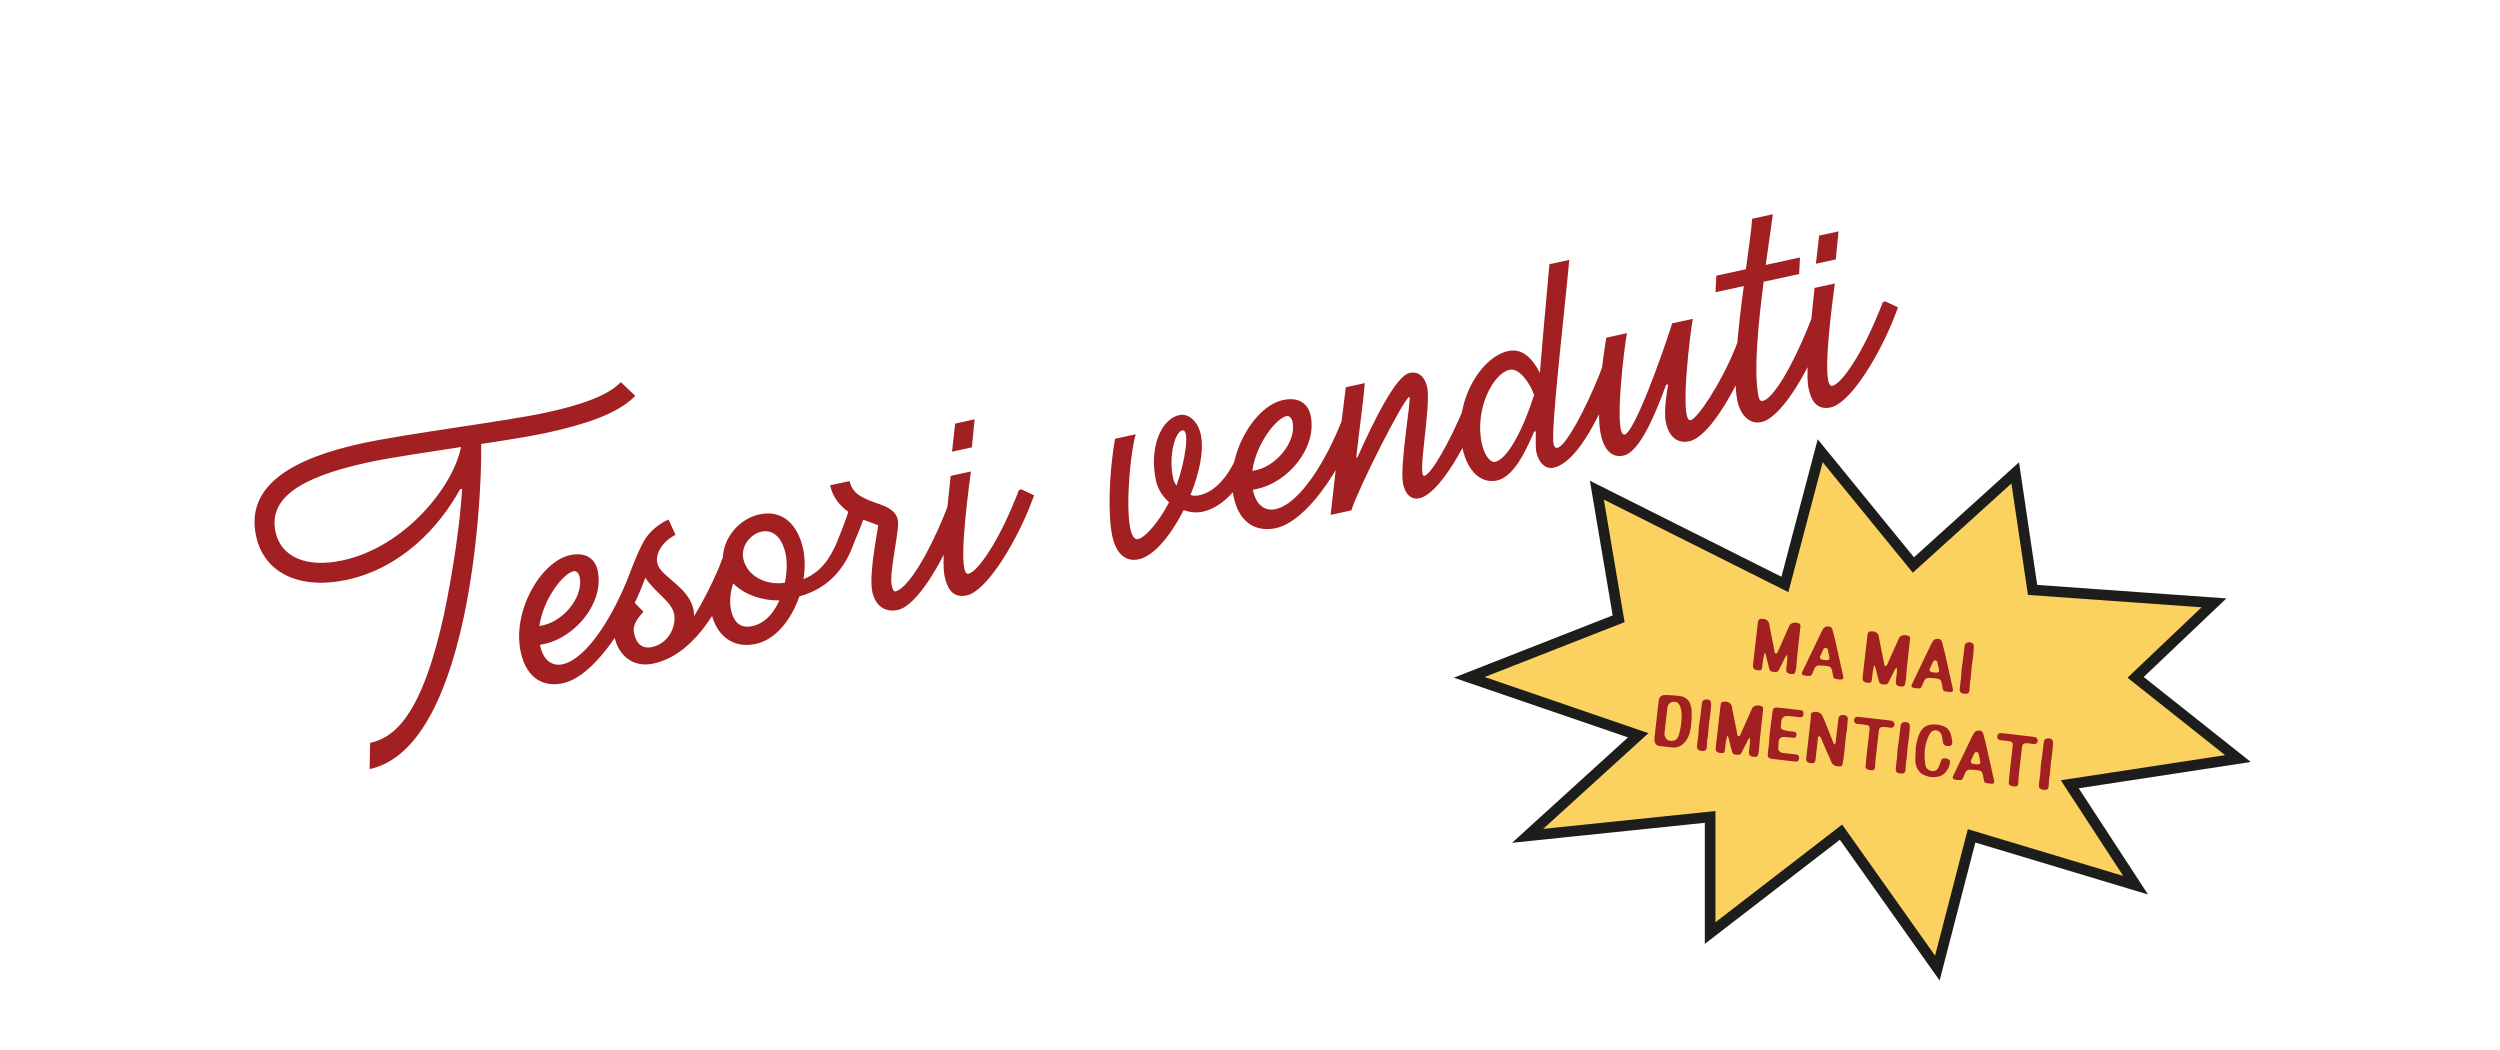 <svg width="500" height="210" viewBox="0 0 1001 510" fill="none" xmlns="http://www.w3.org/2000/svg">
<path d="M72.885 373.569L73.123 360.838C84.615 358.337 98.281 348.057 109.095 297.993C113.33 277.945 116.805 254.408 117.837 237.42L116.811 237.643C106.661 256.185 88.169 275.897 61.904 281.612C38.921 286.612 21.647 278.335 17.763 260.483C12.271 235.244 36.564 222.436 69.191 215.338C90.942 210.605 139.28 204.601 158.569 200.405C174.985 196.833 188.421 192.405 194.897 185.623L201.929 192.26C193.508 200.97 177.654 206.138 158.571 210.29C151.594 211.808 139.969 213.693 127.068 215.64C127.356 232.77 125.355 268.021 118.562 300.017C109.05 344.21 93.61 369.06 72.885 373.569ZM59.85 272.173C89.809 265.654 113.376 236.671 117.29 217.123C100.24 219.758 82.735 222.277 71.86 224.643C37.797 232.054 23.764 242.629 27.202 258.429C29.747 270.126 41.587 276.146 59.85 272.173ZM166.775 331.865C158.361 333.696 149.287 330.512 146.296 316.764C141.965 296.859 156.058 272.732 170.217 269.651C178.014 267.955 182.44 271.505 183.646 277.045C187.039 292.64 172.864 309.479 157.885 312.738L155.628 313.229C155.672 313.434 155.717 313.639 155.717 313.639C157.637 322.463 163.213 323.399 166.496 322.685C178.808 320.006 191.661 298.082 198.965 279.3L200.152 278.827L206.38 281.77C198.104 303.987 181.549 328.651 166.775 331.865ZM155.35 304.048C166.654 302.663 176.983 289.885 174.885 280.241C174.438 278.189 173.144 277.181 171.913 277.449C166.988 278.52 157.185 290.754 155.35 304.048ZM210.759 322.295C200.089 324.617 193.584 317.436 191.887 309.638C189.744 299.789 196.791 292.668 199.057 290.241L205.928 297.127C202.083 301.187 200.612 304.301 201.326 307.585C202.353 312.304 204.959 315.391 210.089 314.275C218.297 312.489 222.025 303.941 220.73 297.99C219.435 292.039 211.164 287.606 206.844 280.594L203.322 289.098L196.665 285.173C199.153 278.829 202.613 269.05 206.172 262.688C209.294 257.281 214.754 253.729 218.108 252.354L221.446 259.795C214.871 263.159 211.633 269.022 212.616 273.536C214.044 280.102 227.758 284.856 230.169 295.936C230.437 297.168 230.455 298.238 230.473 299.309C234.442 292.858 238.991 284.131 242.674 275.378C243.504 273.263 244.288 270.943 245.162 269.034L246.349 268.561L252.577 271.504C251.676 274.279 250.642 276.438 249.652 278.803C241.617 298.174 229.227 318.277 210.759 322.295ZM260.4 312.784C249.525 315.151 241.262 308.782 238.851 297.701C237.333 290.724 240.204 280.214 244.717 274.289C242.896 263.939 250.897 252.312 262.183 249.857C274.084 247.268 281.063 255.635 283.429 266.511C284.411 271.025 284.457 276.173 283.637 281.295C291.532 278.072 296.09 272.353 300.211 262.645C301.04 260.53 301.914 258.621 302.538 256.55L303.769 256.283L309.953 259.021C309.168 261.34 308.133 263.5 307.349 265.82L305.922 269.139C299.277 283.05 288.688 287.718 281.595 289.691C277.787 300.835 270.25 310.641 260.4 312.784ZM274.563 283.054C275.749 277.638 275.659 272.285 274.9 268.796C273.516 262.435 269.714 256.815 263.148 258.244C258.223 259.315 253.004 264.964 254.433 271.53C256.174 279.533 264.99 284.492 274.563 283.054ZM258.73 304.121C265.091 302.737 269.328 297.517 271.906 291.584C263.796 291.844 254.766 288.865 249.483 283.353C248.19 287.287 247.486 291.954 248.424 296.263C249.719 302.214 252.985 305.372 258.73 304.121ZM329.501 296.246C322.729 297.719 318.419 293.714 317.08 287.558C315.205 278.939 319.6 258.641 319.912 255.135C318.252 254.421 315.477 253.52 312.658 252.415C311.088 257.054 308.582 262.328 306.531 267.717L299.393 264.542C301.328 259.608 304.021 253.219 305.385 248.624C301.549 245.805 297.899 241.871 296.559 235.715L305.999 233.662C307.338 239.818 312.317 241.958 319.071 244.357C323.711 245.926 328.395 247.701 329.422 252.421C330.494 257.345 325.073 277.867 326.501 284.433C326.948 286.485 327.581 287.422 328.197 287.288C334.353 285.949 344.36 268.728 351.522 251.266C352.351 249.151 353.225 247.242 353.849 245.172L355.081 244.904L361.264 247.642C360.479 249.962 359.65 252.076 358.66 254.441C350.232 274.972 338.325 294.326 329.501 296.246ZM355.763 219.396L357.304 205.736L366.744 203.682L365.408 217.297L355.763 219.396ZM362.993 289.174C357.248 290.424 353.821 287.516 352.169 279.923C350.428 271.921 353.689 245.422 355.096 231.146L364.946 229.003C362.567 246.714 358.593 279.815 363.723 278.699C368.648 277.628 378.718 261.682 385.835 244.015C386.709 242.106 387.538 239.991 388.207 238.126L389.394 237.653L395.622 240.596C394.792 242.711 394.008 245.031 393.018 247.395C384.545 267.721 371.612 287.299 362.993 289.174ZM446.38 271.676C440.84 272.881 435.683 269.92 433.629 260.481C431.486 250.631 431.893 230.771 434.932 213.131L444.987 210.944C441.75 221.749 438.376 263.531 446.173 261.835C449.457 261.12 455.888 254.133 461.195 243.952C458.268 241.365 455.778 237.824 454.841 233.515C451.403 217.714 457.138 203.572 466.166 201.607C470.886 200.581 475.285 204.996 476.58 210.947C478.187 218.334 476.226 229.077 471.598 240.4C473.007 240.953 474.488 240.845 475.925 240.533C484.543 238.658 491.804 229.556 496.629 215.182L497.815 214.709L503.838 217.696C503.214 219.766 502.197 222.996 500.405 226.61C496.061 235.292 488.497 245.964 477.666 248.535C474.588 249.205 471.287 248.849 468.262 247.788C465.114 254.06 456.23 269.533 446.38 271.676ZM464.807 235.859C469.097 223.966 471.467 208.191 467.568 209.039C464.08 209.798 460.817 221.469 463.183 232.344C463.451 233.576 463.924 234.762 464.807 235.859ZM513.048 256.526C504.635 258.356 495.561 255.173 492.57 241.424C488.239 221.52 502.332 197.392 516.491 194.312C524.288 192.615 528.714 196.166 529.919 201.706C533.313 217.301 519.138 234.139 504.159 237.399L501.902 237.89C501.946 238.095 501.991 238.3 501.991 238.3C503.911 247.124 509.487 248.059 512.77 247.345C525.082 244.666 537.935 222.743 545.239 203.961L546.426 203.487L552.654 206.431C544.378 228.648 527.823 253.311 513.048 256.526ZM501.623 228.709C512.927 227.324 523.257 214.546 521.159 204.902C520.712 202.85 519.418 201.842 518.187 202.109C513.262 203.181 503.459 215.415 501.623 228.709ZM582.817 241.991C578.713 242.884 575.947 240.047 574.875 235.122C573 226.504 579.142 192.501 577.91 192.769C575.243 193.349 553.159 237.053 549.717 247.903L539.663 250.091C543.199 217.944 546.05 196.477 547.021 188.099L556.255 186.09C555.864 192.193 553.627 208.583 552.086 222.243L552.702 222.109C560.8 204.014 571.396 182.581 577.962 181.152C582.476 180.17 585.492 183.167 586.564 188.092C588.573 197.326 581.495 231.963 585.188 231.159C588.472 230.445 597.676 214.473 604.838 197.011C605.712 195.102 606.336 193.032 607.165 190.917L608.397 190.649L614.58 193.387C613.795 195.707 612.805 198.071 611.976 200.186C603.343 220.762 591.435 240.116 582.817 241.991ZM620.44 233.376C612.847 235.027 606.199 229.167 603.699 217.676C598.877 195.514 612.551 173.412 625.889 170.51C632.25 169.126 637.221 173.202 641.308 181.124C642.804 162.317 644.834 141.028 645.939 128.323L655.583 126.225C653.143 152.545 646.515 209.005 647.943 215.571C648.166 216.597 648.639 217.784 649.871 217.516C653.769 216.668 663.001 199.83 670.118 182.163C670.786 180.299 671.616 178.184 672.49 176.274L673.676 175.801L679.905 178.745C678.87 180.904 678.085 183.224 677.095 185.588C668.623 205.914 658.562 224.866 647.892 227.188C644.403 227.947 640.816 225.289 639.566 219.543C639.209 217.901 639.271 214.234 639.315 209.497L638.494 209.675C633.66 221.043 628.032 231.724 620.44 233.376ZM619.546 224.329C625.907 222.945 633.515 207.535 638.482 191.84C636.616 186.229 631.297 178.574 626.578 179.601C618.575 181.342 609.477 198.796 613.094 215.417C614.388 221.367 617.289 224.82 619.546 224.329ZM681.926 221.287C675.359 222.716 672.173 216.962 670.968 211.421C668.334 199.315 671.72 175.367 673.547 164.009L683.602 161.822C682.675 165.462 676.749 212.313 682.495 211.063C687.215 210.036 700.868 172.034 705.558 157.045L715.613 154.857C714.686 158.497 708.761 205.348 714.506 204.098C717.789 203.384 728.841 187.01 736.002 169.548C736.832 167.433 737.661 165.319 738.419 163.864L739.606 163.391L745.745 165.924C744.96 168.244 744.13 170.359 743.141 172.723C734.668 193.049 722.76 212.403 713.937 214.323C707.371 215.751 703.792 211.157 702.542 205.411C701.292 199.666 703.066 190.039 703.627 186.693L702.601 186.916C697.206 201.629 689.723 219.591 681.926 221.287ZM748.914 204.993C742.553 206.377 738.546 200.802 737.251 194.851C734.885 183.975 737.566 159.752 740.346 138.945L726.598 141.936L726.998 133.897L741.362 130.772C742.868 119.914 744.116 110.831 744.409 106.254L754.464 104.066L751.007 128.674L767.628 125.057L767.228 133.096L749.991 136.847C747.371 157.403 744.922 180.717 747.6 193.029C747.868 194.26 748.663 194.947 749.483 194.769C754.819 193.608 763.979 177.43 771.14 159.969C771.809 158.104 772.683 156.195 773.512 154.08L774.494 153.651L781.088 156.3C780.098 158.665 779.197 161.44 778.162 163.599C769.735 184.13 757.738 203.074 748.914 204.993ZM775.38 128.099L776.921 114.439L786.36 112.385L785.024 126.001L775.38 128.099ZM782.61 197.877C776.864 199.127 773.438 196.219 771.786 188.627C770.045 180.624 773.306 154.125 774.713 139.849L784.562 137.706C782.183 155.417 778.21 188.518 783.34 187.402C788.264 186.331 798.335 170.385 805.451 152.719C806.325 150.809 807.155 148.694 807.824 146.83L809.01 146.357L815.238 149.3C814.409 151.414 813.624 153.734 812.634 156.099C804.162 176.425 791.228 196.002 782.61 197.877Z" fill="#A21F22"/>
<path d="M777.449 218.931L760.31 283.867L668.983 238.095L679.546 300.547L606.984 328.998L689.062 357.138L635.332 405.985L723.99 396.792L723.99 453.204L787.559 404.187L834.358 470.219L850.98 405.985L930.656 429.956L898.673 380.93L980.363 368.447L930.656 328.998L968.724 292.813L880.606 286.532L872.177 229.678L822.718 274.431L777.449 218.931Z" fill="#FBD15F" stroke="#1D1D1B" stroke-width="5.166"/>
<path d="M755.268 316.489C755.331 316.843 755.357 317.227 755.889 317.426C756.513 317.428 756.624 317.059 756.765 316.729L760.255 308.91C761.005 307.193 761.759 305.442 762.544 303.729C763.288 302.669 764.544 302.292 765.81 302.437C766.7 302.538 767.874 302.879 767.891 303.956C767.334 308.85 766.807 313.781 766.284 318.679C766.086 320.424 766.054 322.223 765.856 323.968C765.754 324.858 765.585 325.74 765.316 326.576C765.059 327.309 764.663 327.438 763.697 327.397C761.663 327.304 760.805 326.617 760.954 325.005C761.095 323.461 761.335 321.963 761.476 320.419C761.523 319.697 761.468 318.963 761.433 318.057C760.773 318.675 760.273 319.416 759.966 320.282C759.079 321.984 758.226 323.689 757.374 325.395C756.888 326.31 756.378 326.529 755.043 326.377C753.598 326.282 753.078 325.98 752.776 324.975C752.226 323.11 751.847 321.265 751.365 319.407C751.181 318.589 750.928 317.763 750.599 316.998C750.263 317.514 750.094 318.084 750.1 318.639C749.966 319.213 749.801 319.749 749.735 320.331C749.556 321.593 749.442 322.897 749.26 324.194C749.089 325.7 748.226 325.671 746.994 325.531C745.727 325.386 744.991 324.852 744.811 323.999C744.789 323.581 744.802 323.167 744.848 322.756L747.057 303.353C747.123 302.771 747.254 302.231 747.32 301.649C747.462 301.007 748.103 300.56 748.757 300.6C749.107 300.57 749.457 300.541 749.799 300.58C751.031 300.72 752.235 301.411 752.577 302.664C752.773 303.379 752.828 304.113 752.99 304.825C753.624 308.086 754.296 311.317 754.934 314.544C755.069 315.184 755.136 315.815 755.268 316.489ZM771.685 328.272L770.373 328.226C769.966 328.145 769.598 328.034 769.195 327.919C768.534 327.636 768.383 327.133 768.704 326.442L771.845 319.866C773.887 315.627 775.929 311.388 777.976 307.114C778.289 306.491 778.671 305.876 779.015 305.291C779.313 304.805 779.801 304.48 780.368 304.371C780.866 304.254 781.289 304.198 781.665 304.241C782.555 304.342 783.185 304.899 783.452 305.9C783.942 307.689 784.393 309.509 784.815 311.29C786.134 317.056 787.416 322.852 788.667 328.61C788.923 329.714 788.53 330.119 787.081 330.059C786.29 330.003 785.507 329.879 784.731 329.687C784.222 329.594 783.854 329.171 783.776 328.642C783.637 327.725 783.469 326.77 783.258 325.88C782.879 324.034 782.37 323.629 780.005 323.395C779.115 323.294 778.214 323.295 777.32 323.228C776.305 323.008 775.277 323.515 774.826 324.435C774.428 325.187 774.167 325.954 773.842 326.68C773.747 326.912 773.651 327.143 773.521 327.371C773.077 328.222 772.891 328.339 771.685 328.272ZM777.354 318.968C777.253 319.858 777.72 320.327 778.845 320.49C779.32 320.578 779.799 320.633 780.282 320.653C781.625 320.737 782.116 320.377 781.956 319.353C781.723 318.044 781.419 316.762 781.148 315.483C781.156 315.414 781.13 315.342 781.069 315.266C780.853 315.033 780.614 314.694 780.375 314.667C779.994 314.658 779.636 314.756 779.301 314.961C779.118 315.044 779.023 315.276 778.965 315.477L777.584 318.474C777.492 318.672 777.404 318.835 777.354 318.968ZM808.504 322.548C808.568 322.902 808.593 323.286 809.125 323.486C809.749 323.487 809.86 323.119 810.002 322.788L813.492 314.97C814.242 313.253 814.996 311.501 815.78 309.788C816.524 308.729 817.781 308.352 819.047 308.496C819.937 308.597 821.111 308.939 821.127 310.015C820.57 314.909 820.043 319.841 819.521 324.738C819.322 326.483 819.291 328.282 819.092 330.028C818.991 330.917 818.821 331.799 818.552 332.635C818.296 333.369 817.9 333.497 816.934 333.456C814.899 333.363 814.041 332.676 814.19 331.064C814.331 329.52 814.571 328.022 814.712 326.479C814.76 325.756 814.705 325.022 814.669 324.116C814.009 324.735 813.509 325.475 813.203 326.341C812.316 328.043 811.463 329.748 810.61 331.454C810.125 332.369 809.614 332.589 808.28 332.437C806.835 332.342 806.314 332.04 806.013 331.035C805.462 329.17 805.083 327.324 804.601 325.466C804.417 324.648 804.165 323.822 803.836 323.057C803.5 323.573 803.331 324.143 803.337 324.699C803.202 325.273 803.037 325.808 802.971 326.39C802.793 327.652 802.679 328.957 802.497 330.253C802.325 331.759 801.462 331.73 800.23 331.59C798.964 331.446 798.227 330.911 798.047 330.059C798.025 329.64 798.038 329.226 798.085 328.815L800.293 309.412C800.359 308.83 800.49 308.29 800.556 307.709C800.699 307.066 801.339 306.619 801.993 306.659C802.343 306.629 802.693 306.6 803.035 306.639C804.267 306.779 805.471 307.471 805.814 308.723C806.01 309.438 806.065 310.173 806.226 310.884C806.861 314.146 807.533 317.377 808.171 320.604C808.306 321.243 808.373 321.875 808.504 322.548ZM824.922 334.331L823.61 334.285C823.203 334.205 822.834 334.093 822.431 333.978C821.77 333.695 821.619 333.192 821.941 332.501L825.081 325.926C827.123 321.686 829.166 317.447 831.212 313.174C831.526 312.551 831.908 311.936 832.251 311.351C832.549 310.865 833.037 310.539 833.604 310.43C834.103 310.313 834.525 310.258 834.902 310.3C835.791 310.402 836.421 310.959 836.689 311.96C837.178 313.749 837.63 315.568 838.051 317.349C839.371 323.115 840.652 328.911 841.903 334.669C842.159 335.773 841.766 336.179 840.317 336.118C839.526 336.062 838.743 335.939 837.968 335.746C837.458 335.654 837.09 335.231 837.012 334.702C836.874 333.785 836.705 332.829 836.494 331.939C836.115 330.093 835.607 329.689 833.241 329.454C832.352 329.353 831.45 329.354 830.557 329.287C829.542 329.068 828.513 329.575 828.062 330.494C827.665 331.246 827.404 332.014 827.079 332.739C826.983 332.971 826.887 333.203 826.757 333.43C826.314 334.281 826.127 334.399 824.922 334.331ZM830.591 325.027C830.49 325.917 830.956 326.386 832.082 326.549C832.557 326.638 833.036 326.692 833.519 326.713C834.861 326.796 835.353 326.436 835.192 325.412C834.96 324.103 834.655 322.821 834.385 321.542C834.392 321.474 834.366 321.401 834.305 321.325C834.089 321.093 833.85 320.753 833.611 320.726C833.231 320.717 832.873 320.815 832.538 321.02C832.355 321.103 832.259 321.335 832.201 321.536L830.82 324.534C830.729 324.731 830.641 324.894 830.591 325.027ZM845.729 330.182L845.797 330.19C845.935 328.368 846.005 326.539 846.177 324.722C846.283 323.486 846.59 322.307 846.731 321.075C847.018 318.855 847.237 316.627 847.524 314.406C847.637 313.414 847.746 312.456 848.892 312.135C849.292 311.973 849.748 311.921 850.159 311.968C850.467 312.003 850.733 312.102 851.033 312.206C851.333 312.309 851.588 312.512 851.762 312.809C851.989 313.251 852.071 313.745 852.081 314.266C851.978 316.092 851.84 317.913 851.633 319.727C851.501 320.89 851.235 322.004 851.107 323.133C850.888 325.362 850.737 327.598 850.518 329.826C850.452 330.408 850.253 330.94 850.187 331.521C850.096 332.62 850.04 333.723 849.988 334.792C849.968 334.963 849.983 335.138 849.964 335.309C849.788 336.849 848.856 337.124 847.487 336.968C845.844 336.782 845.188 336.152 845.199 334.836C845.227 334.285 845.32 333.775 845.382 333.228L845.729 330.182ZM696.956 358.363L698.927 341.047C698.985 340.534 699.047 339.986 699.174 339.481C699.508 338.375 700.529 337.624 701.674 337.616C702.374 337.557 703.032 337.562 703.721 337.606C705.063 337.69 706.367 337.803 707.675 337.883L708.634 337.992C711.147 338.139 713.35 339.499 714.102 341.422C714.737 342.846 715.075 344.445 715.032 346.034C715.089 347.67 715.009 349.29 714.856 350.937C714.796 352.074 714.667 353.203 714.436 354.321C713.785 358.822 710.528 363.686 705.402 363.033C703.55 362.857 701.702 362.647 699.858 362.402C698.5 362.456 697.324 361.524 697.027 360.173C696.922 359.572 696.89 358.944 696.956 358.363ZM702.52 349.983L701.827 356.075C701.725 356.964 701.97 357.859 702.512 358.579C702.83 359.135 703.373 359.544 703.981 359.682C704.247 359.782 704.521 359.813 704.795 359.844C705.376 359.91 705.97 359.874 706.548 359.663C707.298 359.471 707.912 358.951 708.233 358.26C708.405 357.967 708.543 357.671 708.681 357.375C709.387 355.133 709.819 352.859 710.011 350.559C710.295 348.372 710.198 346.178 709.747 344.046C709.555 343.297 709.253 342.604 708.809 341.929C708.302 341.213 707.481 340.807 706.606 340.881C704.519 340.643 703.396 342.284 703.186 344.132C702.93 346.078 702.742 348.033 702.52 349.983ZM718.131 357.93L718.199 357.938C718.337 356.117 718.407 354.287 718.579 352.47C718.685 351.234 718.993 350.056 719.133 348.824C719.42 346.603 719.639 344.375 719.927 342.154C720.039 341.162 720.149 340.204 721.294 339.884C721.694 339.721 722.151 339.669 722.561 339.716C722.869 339.751 723.135 339.851 723.435 339.954C723.736 340.058 723.99 340.26 724.164 340.557C724.391 340.999 724.473 341.493 724.483 342.015C724.38 343.84 724.242 345.661 724.035 347.475C723.903 348.639 723.637 349.752 723.509 350.882C723.29 353.11 723.139 355.346 722.921 357.574C722.854 358.156 722.655 358.688 722.589 359.27C722.498 360.369 722.442 361.472 722.39 362.54C722.37 362.711 722.385 362.886 722.366 363.057C722.19 364.597 721.258 364.873 719.889 364.717C718.246 364.53 717.59 363.9 717.601 362.584C717.629 362.033 717.722 361.524 717.784 360.976L718.131 357.93ZM737.15 356.698C737.214 357.052 737.24 357.436 737.772 357.635C738.395 357.637 738.507 357.268 738.648 356.938L742.138 349.12C742.888 347.402 743.642 345.651 744.426 343.938C745.171 342.879 746.427 342.502 747.693 342.646C748.583 342.747 749.757 343.089 749.773 344.165C749.216 349.059 748.69 353.99 748.167 358.888C747.968 360.633 747.937 362.432 747.738 364.177C747.637 365.067 747.467 365.949 747.199 366.785C746.942 367.519 746.546 367.647 745.58 367.606C743.545 367.513 742.688 366.826 742.837 365.214C742.978 363.67 743.217 362.172 743.358 360.628C743.406 359.906 743.351 359.172 743.315 358.266C742.656 358.885 742.155 359.625 741.849 360.491C740.962 362.193 740.109 363.898 739.256 365.604C738.771 366.519 738.261 366.738 736.926 366.587C735.481 366.491 734.961 366.189 734.659 365.185C734.109 363.319 733.73 361.474 733.248 359.616C733.064 358.798 732.811 357.972 732.482 357.207C732.146 357.723 731.977 358.293 731.983 358.848C731.849 359.422 731.684 359.958 731.617 360.54C731.439 361.802 731.325 363.107 731.143 364.403C730.972 365.909 730.108 365.88 728.876 365.74C727.61 365.596 726.874 365.061 726.693 364.209C726.672 363.79 726.684 363.376 726.731 362.965L728.939 343.562C729.006 342.98 729.136 342.44 729.203 341.858C729.345 341.216 729.985 340.769 730.639 340.809C730.989 340.779 731.339 340.75 731.682 340.789C732.914 340.929 734.117 341.62 734.46 342.873C734.656 343.588 734.711 344.323 734.873 345.034C735.507 348.296 736.179 351.526 736.817 354.754C736.952 355.393 737.019 356.024 737.15 356.698ZM752.486 361.841L752.563 361.78C752.663 359.989 752.728 358.194 752.931 356.414C753.351 352.718 753.875 349.034 754.36 345.38C754.562 343.913 755.339 343.481 757.221 343.695C760.613 344.047 764.001 344.432 767.35 344.848C768.993 345.035 769.368 345.39 769.327 346.668L769.261 347.25C769.087 348.166 768.672 348.465 767.47 348.363C765.926 348.222 764.425 348.016 762.885 347.841C760.082 347.488 758.856 348.215 758.576 350.367C758.456 351.116 758.367 351.903 758.311 352.694C758.217 353.827 758.577 354.318 760.094 354.699C761.04 354.911 761.956 355.084 762.914 355.193L764.181 355.338C764.758 355.438 765.497 355.349 765.807 355.973C766.117 356.598 766.027 357.385 765.581 357.958C765.226 358.334 764.693 358.446 764.188 358.319C763.093 358.195 761.994 358.104 760.861 358.01C758.534 357.745 757.417 358.415 757.275 360.271C757.201 361.233 757.156 362.233 757.115 363.199C756.969 363.876 757.207 364.527 757.712 364.966C758.311 365.485 759.075 365.78 759.874 365.767C761.516 365.954 763.129 366.102 764.767 366.324C765.25 366.344 765.726 366.433 766.163 366.552C766.706 366.648 767.146 367.045 767.187 367.604C767.197 368.125 767.134 368.673 767.008 369.178C766.847 369.68 766.29 369.998 765.747 369.901C765.229 369.877 764.716 369.819 764.169 369.757L753.902 368.588C752.91 368.475 751.839 367.833 751.968 366.704C751.988 366.221 752.008 365.738 752.101 365.229L752.486 361.841ZM783.701 360.436C783.894 360.874 784.117 361.35 784.348 361.758C784.588 361.473 784.764 361.147 784.906 360.816C785.357 357.158 785.778 353.463 786.232 349.771C786.249 349.322 786.334 348.881 786.449 348.478C786.748 347.68 787.533 347.18 788.35 347.308C788.563 347.263 788.806 347.256 789.012 347.279C789.422 347.326 789.821 347.475 790.14 347.72C790.596 347.979 790.88 348.532 790.856 349.049C790.824 349.323 790.831 349.566 790.804 349.806C790.651 351.452 790.563 353.141 790.41 354.787C790.325 355.54 790.064 356.308 789.978 357.061C789.713 359.699 789.515 362.346 789.219 364.947C788.982 367.034 788.68 369.08 788.343 371.121C788.162 372.106 787.694 372.261 786.416 372.219C784.708 372.302 783.155 371.328 782.82 370.007C782.287 368.595 781.618 367.167 780.979 365.777L777.906 358.668C777.739 358.302 777.47 357.925 777.296 357.628C776.471 357.568 776.394 357.941 776.351 358.317C776.18 359.823 776.042 361.333 775.909 362.808C775.831 363.492 775.719 364.173 775.641 364.857L775.143 369.238C774.914 370.633 774.233 370.833 772.933 370.685C771.393 370.509 770.698 369.91 770.652 368.796C770.661 368.416 770.669 368.035 770.742 367.697L772.842 349.252C772.881 348.598 772.921 347.944 772.889 347.316C772.848 346.757 773.112 346.267 773.588 346.044C774.243 345.772 774.947 345.678 775.597 345.752C776.59 345.865 777.539 346.355 778.214 347.125C778.895 348.45 779.504 349.802 780.044 351.146C781.287 354.234 782.462 357.314 783.701 360.436ZM800.417 362.894L800.452 362.898L801.394 354.616C801.59 352.593 801.244 352.277 798.613 351.942C797.655 351.833 796.693 351.759 795.735 351.649C795.001 351.705 794.291 351.242 794.022 350.553C793.667 349.716 793.982 348.781 794.728 348.311C795.231 348.16 795.756 348.116 796.265 348.209L804.478 349.144C806.805 349.408 809.094 349.704 811.421 349.968C812.174 350.054 812.923 350.174 813.225 350.867C813.65 351.401 813.663 352.199 813.285 352.78C812.873 353.357 812.149 353.622 811.477 353.441C810.556 353.302 809.671 353.166 808.777 353.099C806.921 352.957 806.14 353.423 805.942 354.856L804.279 369.469C804.159 370.53 804.247 371.58 804.092 372.637C803.921 374.142 803.152 374.194 801.818 374.042C800.141 373.851 799.404 373.316 799.503 372.149C799.684 369.639 799.972 367.107 800.223 364.605L800.417 362.894ZM814.645 368.915L814.713 368.923C814.851 367.102 814.921 365.272 815.093 363.455C815.199 362.219 815.507 361.041 815.647 359.809C815.934 357.588 816.153 355.36 816.441 353.14C816.553 352.147 816.663 351.189 817.808 350.869C818.208 350.706 818.665 350.654 819.075 350.701C819.383 350.736 819.649 350.836 819.949 350.939C820.25 351.043 820.504 351.245 820.678 351.542C820.905 351.984 820.987 352.478 820.997 353C820.894 354.825 820.756 356.646 820.549 358.46C820.417 359.624 820.151 360.737 820.023 361.867C819.804 364.095 819.653 366.331 819.434 368.559C819.368 369.141 819.169 369.673 819.103 370.255C819.012 371.354 818.956 372.457 818.904 373.525C818.884 373.696 818.899 373.871 818.88 374.042C818.704 375.582 817.772 375.858 816.403 375.702C814.76 375.515 814.104 374.885 814.115 373.569C814.143 373.018 814.236 372.509 814.298 371.961L814.645 368.915ZM823.66 369.387C823.681 367.379 823.804 365.382 823.855 363.412C824.1 361.256 824.585 359.128 825.37 357.102C825.862 355.529 826.782 354.143 828.074 353.146C829.842 351.926 832.018 351.689 834.14 351.93C836.809 352.234 839.868 353.379 840.762 356.185C841.135 357.475 841.432 358.826 841.622 360.2C841.633 360.409 841.61 360.615 841.586 360.82C841.403 362.428 840.391 362.486 839.057 362.335C837.893 362.202 837.29 361.717 837.125 360.728C836.907 359.594 836.728 358.43 836.476 357.292C836.356 356.827 836.159 356.424 835.928 356.016C835.42 355.3 834.642 354.83 833.786 354.732C831.904 354.518 830.843 355.923 830.151 357.438C828.628 360.766 827.972 364.401 828.179 368.064C828.248 369.285 828.385 370.514 828.561 371.713C828.699 372.63 829.267 373.422 830.046 373.892C830.558 374.262 831.159 374.469 831.74 374.536C833.965 374.789 834.878 373.16 835.507 371.29C835.782 370.697 835.925 370.055 836.166 369.458C836.347 368.786 836.918 368.331 837.576 368.336C837.858 368.299 838.136 368.296 838.375 368.323C839.094 368.405 839.751 368.722 840.286 369.199C840.468 369.428 840.57 369.752 840.539 370.025C840.292 372.493 839.027 374.776 837.053 376.284C835.475 377.353 833.056 377.597 831.208 377.387C829.668 377.212 828.133 376.69 826.773 375.842C824.75 374.433 823.665 371.779 823.66 369.387ZM844.935 378.88L843.623 378.835C843.217 378.754 842.848 378.642 842.445 378.527C841.784 378.244 841.633 377.741 841.955 377.05L845.095 370.475C847.137 366.235 849.18 361.996 851.226 357.723C851.539 357.1 851.921 356.485 852.265 355.9C852.563 355.414 853.051 355.088 853.618 354.979C854.117 354.863 854.539 354.807 854.915 354.849C855.805 354.951 856.435 355.508 856.702 356.509C857.192 358.298 857.644 360.117 858.065 361.898C859.384 367.664 860.666 373.46 861.917 379.218C862.173 380.322 861.78 380.728 860.331 380.667C859.54 380.611 858.757 380.488 857.981 380.295C857.472 380.203 857.104 379.78 857.026 379.251C856.887 378.334 856.719 377.379 856.508 376.488C856.129 374.642 855.62 374.238 853.255 374.003C852.365 373.902 851.464 373.903 850.57 373.836C849.555 373.617 848.527 374.124 848.076 375.043C847.678 375.795 847.418 376.563 847.092 377.288C846.997 377.52 846.901 377.752 846.771 377.98C846.328 378.83 846.141 378.948 844.935 378.88ZM850.605 369.577C850.503 370.466 850.97 370.935 852.095 371.098C852.571 371.187 853.05 371.241 853.533 371.262C854.875 371.345 855.367 370.985 855.206 369.962C854.973 368.653 854.669 367.37 854.398 366.091C854.406 366.023 854.38 365.95 854.319 365.874C854.103 365.642 853.864 365.302 853.625 365.275C853.244 365.267 852.887 365.365 852.551 365.569C852.369 365.652 852.273 365.884 852.215 366.085L850.834 369.083C850.742 369.28 850.654 369.444 850.605 369.577ZM869.962 370.809L869.996 370.813L870.939 362.532C871.135 360.509 870.789 360.192 868.158 359.858C867.2 359.749 866.238 359.674 865.28 359.565C864.546 359.62 863.835 359.158 863.567 358.469C863.212 357.631 863.526 356.696 864.273 356.227C864.776 356.076 865.301 356.032 865.81 356.124L874.023 357.059C876.35 357.324 878.639 357.619 880.966 357.884C881.719 357.97 882.468 358.089 882.77 358.783C883.195 359.316 883.208 360.115 882.83 360.696C882.418 361.273 881.694 361.537 881.021 361.357C880.101 361.217 879.215 361.082 878.322 361.015C876.466 360.873 875.685 361.339 875.487 362.772L873.824 377.384C873.703 378.445 873.792 379.495 873.637 380.552C873.466 382.058 872.697 382.109 871.363 381.957C869.686 381.766 868.949 381.232 869.047 380.064C869.229 377.555 869.517 375.022 869.767 372.52L869.962 370.809ZM884.19 376.831L884.258 376.839C884.396 375.017 884.466 373.188 884.638 371.37C884.744 370.134 885.051 368.956 885.192 367.724C885.479 365.504 885.698 363.275 885.985 361.055C886.098 360.063 886.207 359.104 887.353 358.784C887.753 358.622 888.209 358.57 888.62 358.616C888.928 358.651 889.194 358.751 889.494 358.855C889.794 358.958 890.049 359.16 890.223 359.457C890.45 359.899 890.532 360.394 890.542 360.915C890.439 362.74 890.301 364.562 890.094 366.376C889.962 367.539 889.696 368.653 889.568 369.782C889.349 372.01 889.198 374.246 888.979 376.475C888.913 377.056 888.714 377.588 888.648 378.17C888.557 379.269 888.501 380.372 888.449 381.441C888.429 381.612 888.444 381.787 888.425 381.958C888.249 383.498 887.317 383.773 885.948 383.617C884.305 383.43 883.649 382.801 883.66 381.485C883.688 380.933 883.781 380.424 883.843 379.877L884.19 376.831Z" fill="#A21F22"/>
</svg>
